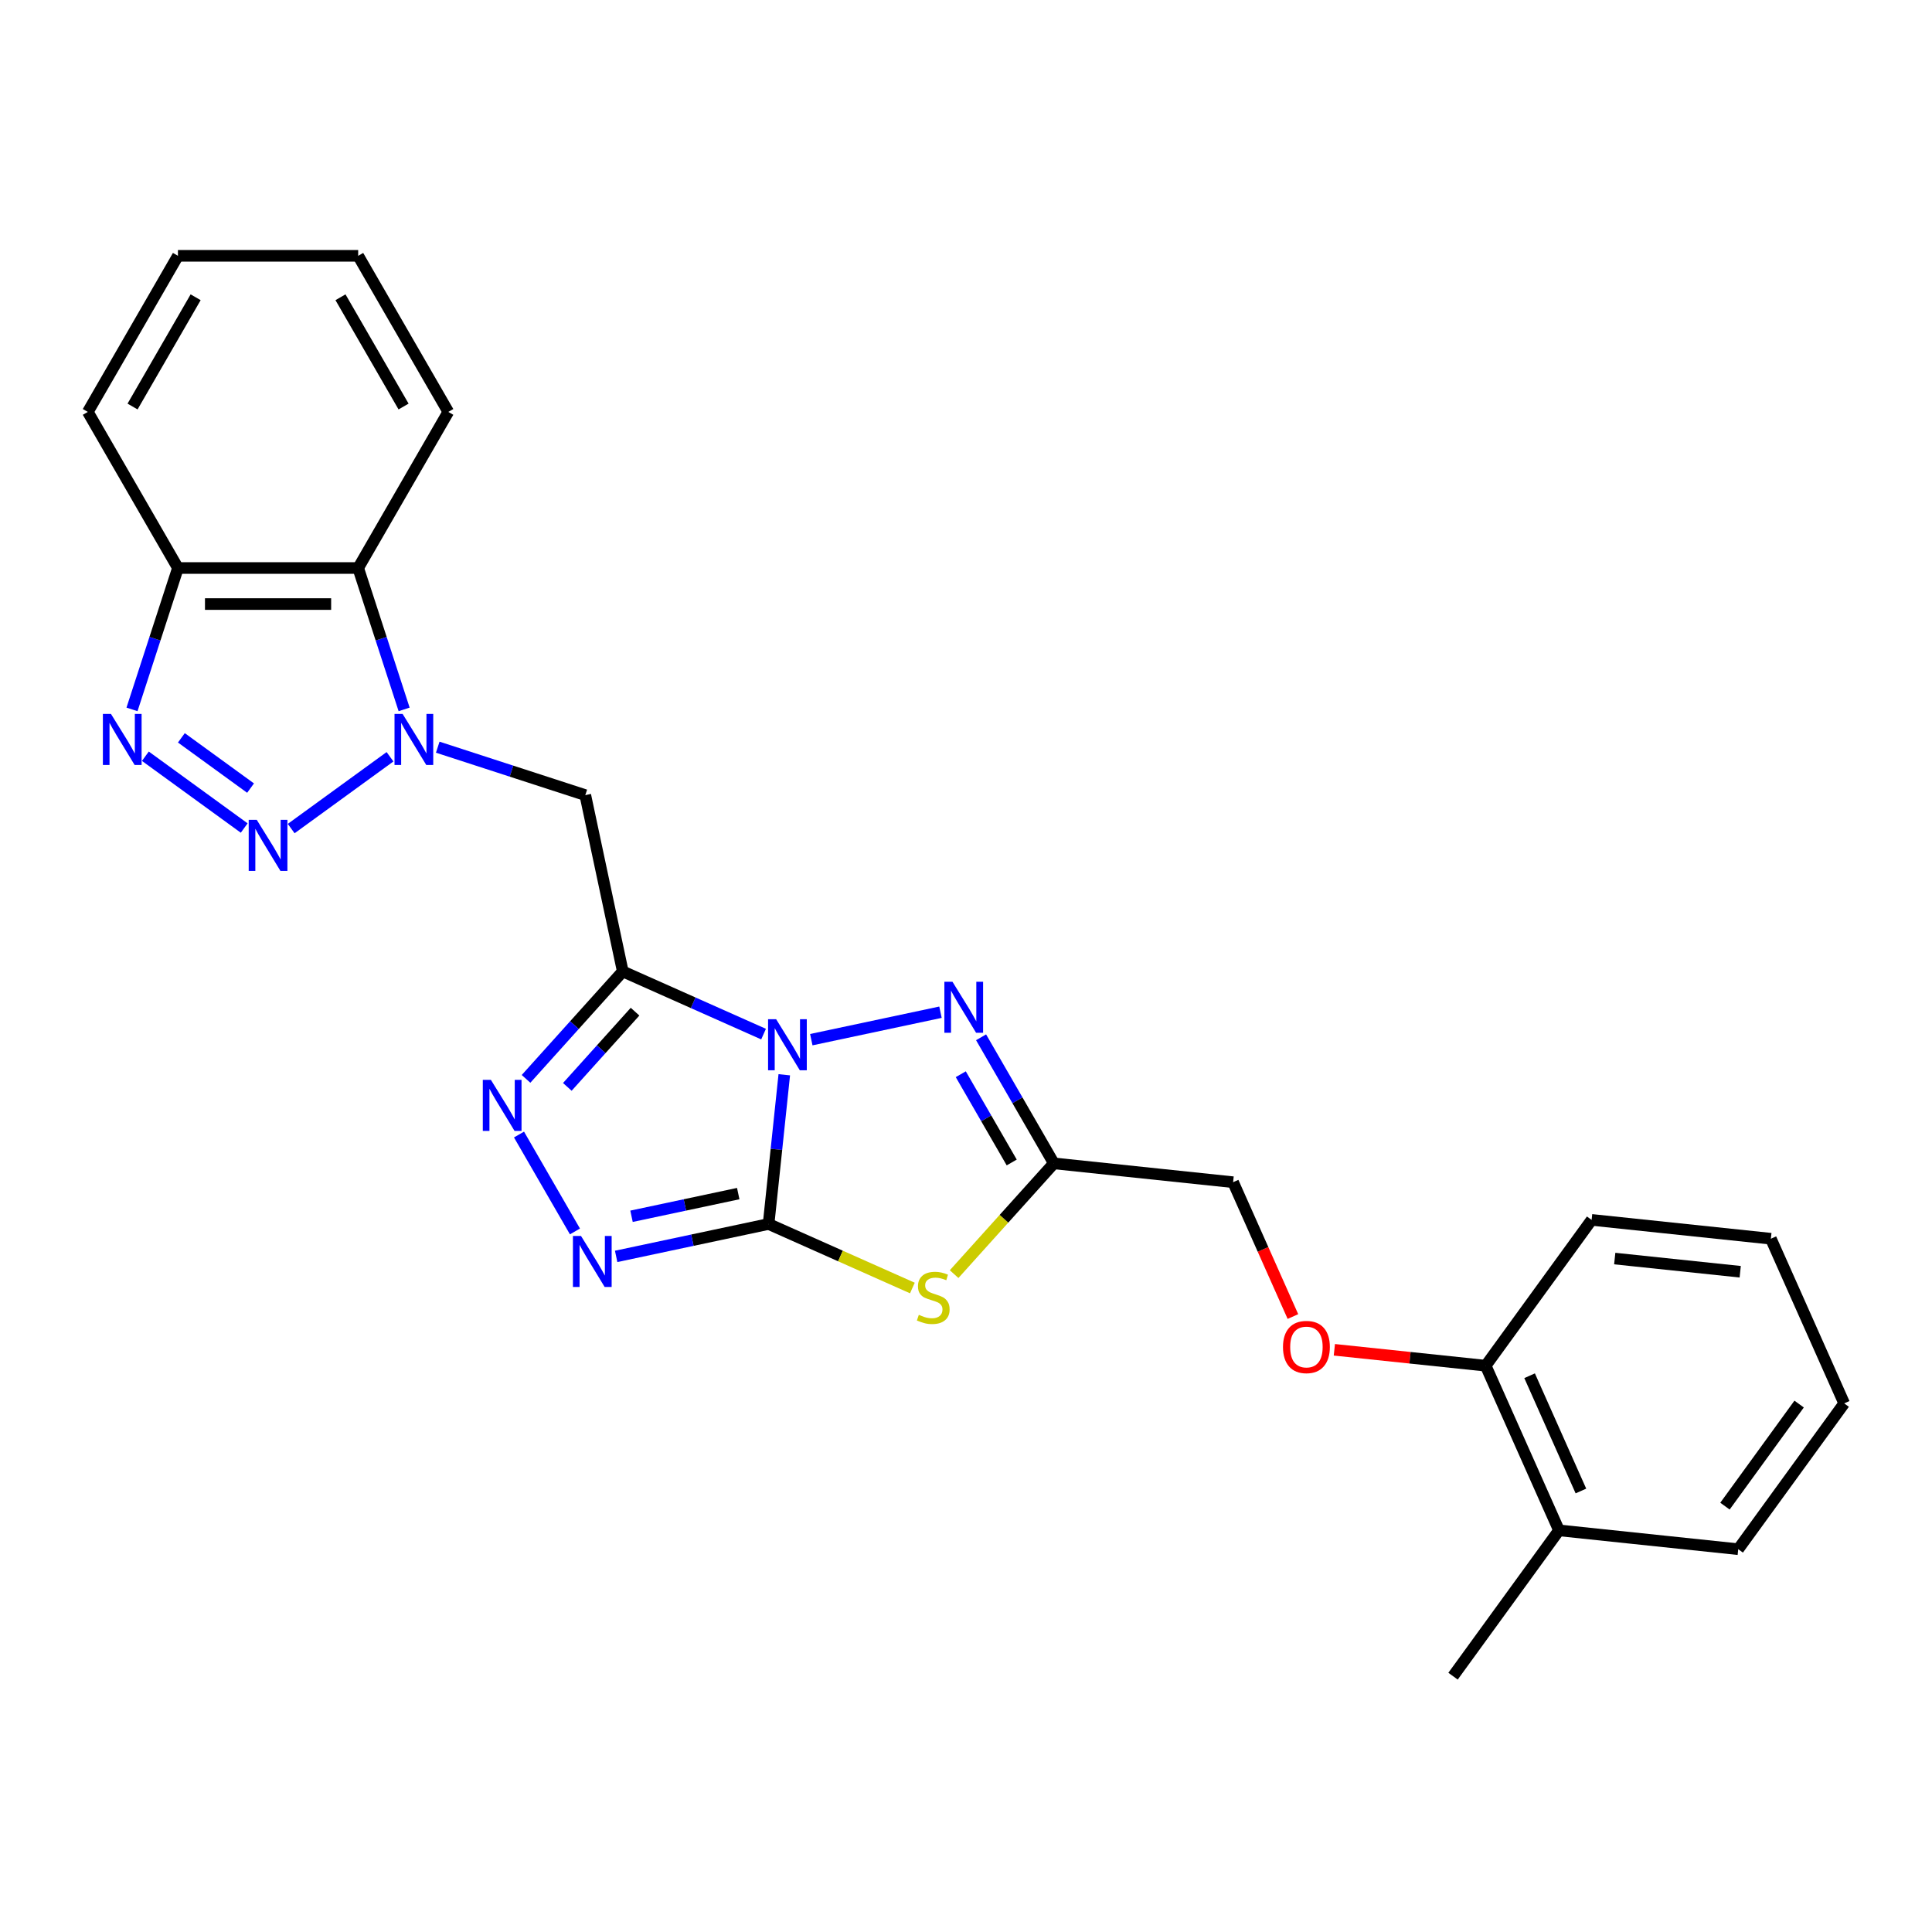 <?xml version='1.0' encoding='iso-8859-1'?>
<svg version='1.1' baseProfile='full'
              xmlns='http://www.w3.org/2000/svg'
                      xmlns:rdkit='http://www.rdkit.org/xml'
                      xmlns:xlink='http://www.w3.org/1999/xlink'
                  xml:space='preserve'
width='1000px' height='1000px' viewBox='0 0 1000 1000'>
<!-- END OF HEADER -->
<rect style='opacity:1.0;fill:#FFFFFF;stroke:none' width='1000' height='1000' x='0' y='0'> </rect>
<path class='bond-0' d='M 405.939,556.299 L 401.88,594.918' style='fill:none;fill-rule:evenodd;stroke:#0000FF;stroke-width:6px;stroke-linecap:butt;stroke-linejoin:miter;stroke-opacity:1' />
<path class='bond-0' d='M 401.88,594.918 L 397.821,633.538' style='fill:none;fill-rule:evenodd;stroke:#000000;stroke-width:6px;stroke-linecap:butt;stroke-linejoin:miter;stroke-opacity:1' />
<path class='bond-1' d='M 395.221,535.257 L 358.783,519.034' style='fill:none;fill-rule:evenodd;stroke:#0000FF;stroke-width:6px;stroke-linecap:butt;stroke-linejoin:miter;stroke-opacity:1' />
<path class='bond-1' d='M 358.783,519.034 L 322.346,502.811' style='fill:none;fill-rule:evenodd;stroke:#000000;stroke-width:6px;stroke-linecap:butt;stroke-linejoin:miter;stroke-opacity:1' />
<path class='bond-5' d='M 419.925,538.131 L 486.791,523.918' style='fill:none;fill-rule:evenodd;stroke:#0000FF;stroke-width:6px;stroke-linecap:butt;stroke-linejoin:miter;stroke-opacity:1' />
<path class='bond-2' d='M 397.821,633.538 L 435.033,650.106' style='fill:none;fill-rule:evenodd;stroke:#000000;stroke-width:6px;stroke-linecap:butt;stroke-linejoin:miter;stroke-opacity:1' />
<path class='bond-2' d='M 435.033,650.106 L 472.245,666.674' style='fill:none;fill-rule:evenodd;stroke:#CCCC00;stroke-width:6px;stroke-linecap:butt;stroke-linejoin:miter;stroke-opacity:1' />
<path class='bond-6' d='M 397.821,633.538 L 358.37,641.924' style='fill:none;fill-rule:evenodd;stroke:#000000;stroke-width:6px;stroke-linecap:butt;stroke-linejoin:miter;stroke-opacity:1' />
<path class='bond-6' d='M 358.37,641.924 L 318.919,650.309' style='fill:none;fill-rule:evenodd;stroke:#0000FF;stroke-width:6px;stroke-linecap:butt;stroke-linejoin:miter;stroke-opacity:1' />
<path class='bond-6' d='M 382.107,617.803 L 354.491,623.673' style='fill:none;fill-rule:evenodd;stroke:#000000;stroke-width:6px;stroke-linecap:butt;stroke-linejoin:miter;stroke-opacity:1' />
<path class='bond-6' d='M 354.491,623.673 L 326.875,629.543' style='fill:none;fill-rule:evenodd;stroke:#0000FF;stroke-width:6px;stroke-linecap:butt;stroke-linejoin:miter;stroke-opacity:1' />
<path class='bond-7' d='M 322.346,502.811 L 297.309,530.617' style='fill:none;fill-rule:evenodd;stroke:#000000;stroke-width:6px;stroke-linecap:butt;stroke-linejoin:miter;stroke-opacity:1' />
<path class='bond-7' d='M 297.309,530.617 L 272.273,558.423' style='fill:none;fill-rule:evenodd;stroke:#0000FF;stroke-width:6px;stroke-linecap:butt;stroke-linejoin:miter;stroke-opacity:1' />
<path class='bond-7' d='M 328.701,523.638 L 311.175,543.102' style='fill:none;fill-rule:evenodd;stroke:#000000;stroke-width:6px;stroke-linecap:butt;stroke-linejoin:miter;stroke-opacity:1' />
<path class='bond-7' d='M 311.175,543.102 L 293.65,562.566' style='fill:none;fill-rule:evenodd;stroke:#0000FF;stroke-width:6px;stroke-linecap:butt;stroke-linejoin:miter;stroke-opacity:1' />
<path class='bond-8' d='M 322.346,502.811 L 302.949,411.557' style='fill:none;fill-rule:evenodd;stroke:#000000;stroke-width:6px;stroke-linecap:butt;stroke-linejoin:miter;stroke-opacity:1' />
<path class='bond-26' d='M 493.852,659.485 L 519.663,630.819' style='fill:none;fill-rule:evenodd;stroke:#CCCC00;stroke-width:6px;stroke-linecap:butt;stroke-linejoin:miter;stroke-opacity:1' />
<path class='bond-26' d='M 519.663,630.819 L 545.473,602.154' style='fill:none;fill-rule:evenodd;stroke:#000000;stroke-width:6px;stroke-linecap:butt;stroke-linejoin:miter;stroke-opacity:1' />
<path class='bond-3' d='M 226.575,386.741 L 264.762,399.149' style='fill:none;fill-rule:evenodd;stroke:#0000FF;stroke-width:6px;stroke-linecap:butt;stroke-linejoin:miter;stroke-opacity:1' />
<path class='bond-3' d='M 264.762,399.149 L 302.949,411.557' style='fill:none;fill-rule:evenodd;stroke:#000000;stroke-width:6px;stroke-linecap:butt;stroke-linejoin:miter;stroke-opacity:1' />
<path class='bond-4' d='M 201.871,391.702 L 150.717,428.867' style='fill:none;fill-rule:evenodd;stroke:#0000FF;stroke-width:6px;stroke-linecap:butt;stroke-linejoin:miter;stroke-opacity:1' />
<path class='bond-11' d='M 209.173,367.185 L 197.283,330.593' style='fill:none;fill-rule:evenodd;stroke:#0000FF;stroke-width:6px;stroke-linecap:butt;stroke-linejoin:miter;stroke-opacity:1' />
<path class='bond-11' d='M 197.283,330.593 L 185.394,294.001' style='fill:none;fill-rule:evenodd;stroke:#000000;stroke-width:6px;stroke-linecap:butt;stroke-linejoin:miter;stroke-opacity:1' />
<path class='bond-10' d='M 126.395,428.59 L 75.242,391.425' style='fill:none;fill-rule:evenodd;stroke:#0000FF;stroke-width:6px;stroke-linecap:butt;stroke-linejoin:miter;stroke-opacity:1' />
<path class='bond-10' d='M 129.69,407.92 L 93.882,381.904' style='fill:none;fill-rule:evenodd;stroke:#0000FF;stroke-width:6px;stroke-linecap:butt;stroke-linejoin:miter;stroke-opacity:1' />
<path class='bond-9' d='M 507.801,536.902 L 526.637,569.528' style='fill:none;fill-rule:evenodd;stroke:#0000FF;stroke-width:6px;stroke-linecap:butt;stroke-linejoin:miter;stroke-opacity:1' />
<path class='bond-9' d='M 526.637,569.528 L 545.473,602.154' style='fill:none;fill-rule:evenodd;stroke:#000000;stroke-width:6px;stroke-linecap:butt;stroke-linejoin:miter;stroke-opacity:1' />
<path class='bond-9' d='M 497.293,556.019 L 510.478,578.857' style='fill:none;fill-rule:evenodd;stroke:#0000FF;stroke-width:6px;stroke-linecap:butt;stroke-linejoin:miter;stroke-opacity:1' />
<path class='bond-9' d='M 510.478,578.857 L 523.664,601.695' style='fill:none;fill-rule:evenodd;stroke:#000000;stroke-width:6px;stroke-linecap:butt;stroke-linejoin:miter;stroke-opacity:1' />
<path class='bond-27' d='M 297.594,637.392 L 268.635,587.235' style='fill:none;fill-rule:evenodd;stroke:#0000FF;stroke-width:6px;stroke-linecap:butt;stroke-linejoin:miter;stroke-opacity:1' />
<path class='bond-15' d='M 545.473,602.154 L 638.255,611.905' style='fill:none;fill-rule:evenodd;stroke:#000000;stroke-width:6px;stroke-linecap:butt;stroke-linejoin:miter;stroke-opacity:1' />
<path class='bond-28' d='M 68.322,367.185 L 80.211,330.593' style='fill:none;fill-rule:evenodd;stroke:#0000FF;stroke-width:6px;stroke-linecap:butt;stroke-linejoin:miter;stroke-opacity:1' />
<path class='bond-28' d='M 80.211,330.593 L 92.101,294.001' style='fill:none;fill-rule:evenodd;stroke:#000000;stroke-width:6px;stroke-linecap:butt;stroke-linejoin:miter;stroke-opacity:1' />
<path class='bond-12' d='M 185.394,294.001 L 92.101,294.001' style='fill:none;fill-rule:evenodd;stroke:#000000;stroke-width:6px;stroke-linecap:butt;stroke-linejoin:miter;stroke-opacity:1' />
<path class='bond-12' d='M 171.4,312.66 L 106.095,312.66' style='fill:none;fill-rule:evenodd;stroke:#000000;stroke-width:6px;stroke-linecap:butt;stroke-linejoin:miter;stroke-opacity:1' />
<path class='bond-17' d='M 185.394,294.001 L 232.04,213.207' style='fill:none;fill-rule:evenodd;stroke:#000000;stroke-width:6px;stroke-linecap:butt;stroke-linejoin:miter;stroke-opacity:1' />
<path class='bond-18' d='M 92.101,294.001 L 45.455,213.207' style='fill:none;fill-rule:evenodd;stroke:#000000;stroke-width:6px;stroke-linecap:butt;stroke-linejoin:miter;stroke-opacity:1' />
<path class='bond-13' d='M 669.214,681.441 L 653.735,646.673' style='fill:none;fill-rule:evenodd;stroke:#FF0000;stroke-width:6px;stroke-linecap:butt;stroke-linejoin:miter;stroke-opacity:1' />
<path class='bond-13' d='M 653.735,646.673 L 638.255,611.905' style='fill:none;fill-rule:evenodd;stroke:#000000;stroke-width:6px;stroke-linecap:butt;stroke-linejoin:miter;stroke-opacity:1' />
<path class='bond-14' d='M 690.661,698.652 L 729.822,702.768' style='fill:none;fill-rule:evenodd;stroke:#FF0000;stroke-width:6px;stroke-linecap:butt;stroke-linejoin:miter;stroke-opacity:1' />
<path class='bond-14' d='M 729.822,702.768 L 768.982,706.884' style='fill:none;fill-rule:evenodd;stroke:#000000;stroke-width:6px;stroke-linecap:butt;stroke-linejoin:miter;stroke-opacity:1' />
<path class='bond-16' d='M 768.982,706.884 L 806.928,792.111' style='fill:none;fill-rule:evenodd;stroke:#000000;stroke-width:6px;stroke-linecap:butt;stroke-linejoin:miter;stroke-opacity:1' />
<path class='bond-16' d='M 791.719,712.079 L 818.281,771.738' style='fill:none;fill-rule:evenodd;stroke:#000000;stroke-width:6px;stroke-linecap:butt;stroke-linejoin:miter;stroke-opacity:1' />
<path class='bond-19' d='M 768.982,706.884 L 823.818,631.409' style='fill:none;fill-rule:evenodd;stroke:#000000;stroke-width:6px;stroke-linecap:butt;stroke-linejoin:miter;stroke-opacity:1' />
<path class='bond-20' d='M 806.928,792.111 L 752.092,867.587' style='fill:none;fill-rule:evenodd;stroke:#000000;stroke-width:6px;stroke-linecap:butt;stroke-linejoin:miter;stroke-opacity:1' />
<path class='bond-21' d='M 806.928,792.111 L 899.709,801.863' style='fill:none;fill-rule:evenodd;stroke:#000000;stroke-width:6px;stroke-linecap:butt;stroke-linejoin:miter;stroke-opacity:1' />
<path class='bond-22' d='M 232.04,213.207 L 185.394,132.413' style='fill:none;fill-rule:evenodd;stroke:#000000;stroke-width:6px;stroke-linecap:butt;stroke-linejoin:miter;stroke-opacity:1' />
<path class='bond-22' d='M 208.884,210.417 L 176.232,153.862' style='fill:none;fill-rule:evenodd;stroke:#000000;stroke-width:6px;stroke-linecap:butt;stroke-linejoin:miter;stroke-opacity:1' />
<path class='bond-29' d='M 45.455,213.207 L 92.101,132.413' style='fill:none;fill-rule:evenodd;stroke:#000000;stroke-width:6px;stroke-linecap:butt;stroke-linejoin:miter;stroke-opacity:1' />
<path class='bond-29' d='M 68.61,210.417 L 101.263,153.862' style='fill:none;fill-rule:evenodd;stroke:#000000;stroke-width:6px;stroke-linecap:butt;stroke-linejoin:miter;stroke-opacity:1' />
<path class='bond-24' d='M 823.818,631.409 L 916.6,641.16' style='fill:none;fill-rule:evenodd;stroke:#000000;stroke-width:6px;stroke-linecap:butt;stroke-linejoin:miter;stroke-opacity:1' />
<path class='bond-24' d='M 835.785,651.428 L 900.732,658.254' style='fill:none;fill-rule:evenodd;stroke:#000000;stroke-width:6px;stroke-linecap:butt;stroke-linejoin:miter;stroke-opacity:1' />
<path class='bond-30' d='M 899.709,801.863 L 954.545,726.388' style='fill:none;fill-rule:evenodd;stroke:#000000;stroke-width:6px;stroke-linecap:butt;stroke-linejoin:miter;stroke-opacity:1' />
<path class='bond-30' d='M 892.84,779.574 L 931.225,726.742' style='fill:none;fill-rule:evenodd;stroke:#000000;stroke-width:6px;stroke-linecap:butt;stroke-linejoin:miter;stroke-opacity:1' />
<path class='bond-23' d='M 185.394,132.413 L 92.101,132.413' style='fill:none;fill-rule:evenodd;stroke:#000000;stroke-width:6px;stroke-linecap:butt;stroke-linejoin:miter;stroke-opacity:1' />
<path class='bond-25' d='M 916.6,641.16 L 954.545,726.388' style='fill:none;fill-rule:evenodd;stroke:#000000;stroke-width:6px;stroke-linecap:butt;stroke-linejoin:miter;stroke-opacity:1' />
<path  class='atom-0' d='M 401.733 527.546
L 410.39 541.54
Q 411.249 542.921, 412.629 545.421
Q 414.01 547.921, 414.085 548.07
L 414.085 527.546
L 417.593 527.546
L 417.593 553.967
L 413.973 553.967
L 404.681 538.667
Q 403.599 536.875, 402.442 534.823
Q 401.322 532.77, 400.987 532.136
L 400.987 553.967
L 397.553 553.967
L 397.553 527.546
L 401.733 527.546
' fill='#0000FF'/>
<path  class='atom-3' d='M 475.585 680.552
Q 475.884 680.664, 477.115 681.186
Q 478.346 681.708, 479.69 682.044
Q 481.071 682.343, 482.414 682.343
Q 484.914 682.343, 486.37 681.149
Q 487.825 679.917, 487.825 677.79
Q 487.825 676.335, 487.079 675.439
Q 486.37 674.544, 485.25 674.058
Q 484.131 673.573, 482.265 673.013
Q 479.914 672.304, 478.496 671.633
Q 477.115 670.961, 476.107 669.543
Q 475.137 668.125, 475.137 665.737
Q 475.137 662.415, 477.376 660.363
Q 479.653 658.311, 484.131 658.311
Q 487.191 658.311, 490.661 659.766
L 489.803 662.639
Q 486.631 661.333, 484.243 661.333
Q 481.668 661.333, 480.25 662.415
Q 478.832 663.46, 478.869 665.289
Q 478.869 666.707, 479.578 667.565
Q 480.324 668.423, 481.369 668.909
Q 482.451 669.394, 484.243 669.953
Q 486.631 670.7, 488.049 671.446
Q 489.467 672.193, 490.474 673.723
Q 491.519 675.215, 491.519 677.79
Q 491.519 681.447, 489.056 683.425
Q 486.631 685.365, 482.563 685.365
Q 480.212 685.365, 478.421 684.843
Q 476.667 684.358, 474.577 683.5
L 475.585 680.552
' fill='#CCCC00'/>
<path  class='atom-4' d='M 208.382 369.517
L 217.04 383.511
Q 217.898 384.892, 219.279 387.392
Q 220.66 389.893, 220.734 390.042
L 220.734 369.517
L 224.242 369.517
L 224.242 395.938
L 220.622 395.938
L 211.331 380.638
Q 210.248 378.847, 209.092 376.794
Q 207.972 374.742, 207.636 374.107
L 207.636 395.938
L 204.203 395.938
L 204.203 369.517
L 208.382 369.517
' fill='#0000FF'/>
<path  class='atom-5' d='M 132.907 424.354
L 141.565 438.347
Q 142.423 439.728, 143.804 442.228
Q 145.184 444.729, 145.259 444.878
L 145.259 424.354
L 148.767 424.354
L 148.767 450.774
L 145.147 450.774
L 135.855 435.474
Q 134.773 433.683, 133.616 431.63
Q 132.497 429.578, 132.161 428.944
L 132.161 450.774
L 128.728 450.774
L 128.728 424.354
L 132.907 424.354
' fill='#0000FF'/>
<path  class='atom-6' d='M 492.987 508.149
L 501.644 522.143
Q 502.503 523.524, 503.884 526.024
Q 505.264 528.525, 505.339 528.674
L 505.339 508.149
L 508.847 508.149
L 508.847 534.57
L 505.227 534.57
L 495.935 519.27
Q 494.853 517.479, 493.696 515.426
Q 492.576 513.374, 492.241 512.739
L 492.241 534.57
L 488.807 534.57
L 488.807 508.149
L 492.987 508.149
' fill='#0000FF'/>
<path  class='atom-7' d='M 300.727 639.724
L 309.385 653.718
Q 310.243 655.099, 311.624 657.599
Q 313.004 660.099, 313.079 660.249
L 313.079 639.724
L 316.587 639.724
L 316.587 666.145
L 312.967 666.145
L 303.675 650.845
Q 302.593 649.054, 301.436 647.001
Q 300.317 644.949, 299.981 644.314
L 299.981 666.145
L 296.548 666.145
L 296.548 639.724
L 300.727 639.724
' fill='#0000FF'/>
<path  class='atom-8' d='M 254.081 558.93
L 262.738 572.924
Q 263.597 574.305, 264.977 576.805
Q 266.358 579.306, 266.433 579.455
L 266.433 558.93
L 269.941 558.93
L 269.941 585.351
L 266.321 585.351
L 257.029 570.051
Q 255.947 568.26, 254.79 566.207
Q 253.67 564.155, 253.334 563.52
L 253.334 585.351
L 249.901 585.351
L 249.901 558.93
L 254.081 558.93
' fill='#0000FF'/>
<path  class='atom-11' d='M 57.432 369.517
L 66.089 383.511
Q 66.948 384.892, 68.328 387.392
Q 69.709 389.893, 69.784 390.042
L 69.784 369.517
L 73.291 369.517
L 73.291 395.938
L 69.672 395.938
L 60.38 380.638
Q 59.298 378.847, 58.141 376.794
Q 57.021 374.742, 56.685 374.107
L 56.685 395.938
L 53.252 395.938
L 53.252 369.517
L 57.432 369.517
' fill='#0000FF'/>
<path  class='atom-14' d='M 664.073 697.207
Q 664.073 690.863, 667.207 687.318
Q 670.342 683.773, 676.201 683.773
Q 682.059 683.773, 685.194 687.318
Q 688.329 690.863, 688.329 697.207
Q 688.329 703.626, 685.157 707.283
Q 681.985 710.902, 676.201 710.902
Q 670.379 710.902, 667.207 707.283
Q 664.073 703.663, 664.073 697.207
M 676.201 707.917
Q 680.231 707.917, 682.395 705.23
Q 684.597 702.506, 684.597 697.207
Q 684.597 692.02, 682.395 689.408
Q 680.231 686.758, 676.201 686.758
Q 672.17 686.758, 669.969 689.37
Q 667.804 691.983, 667.804 697.207
Q 667.804 702.543, 669.969 705.23
Q 672.17 707.917, 676.201 707.917
' fill='#FF0000'/>
</svg>
